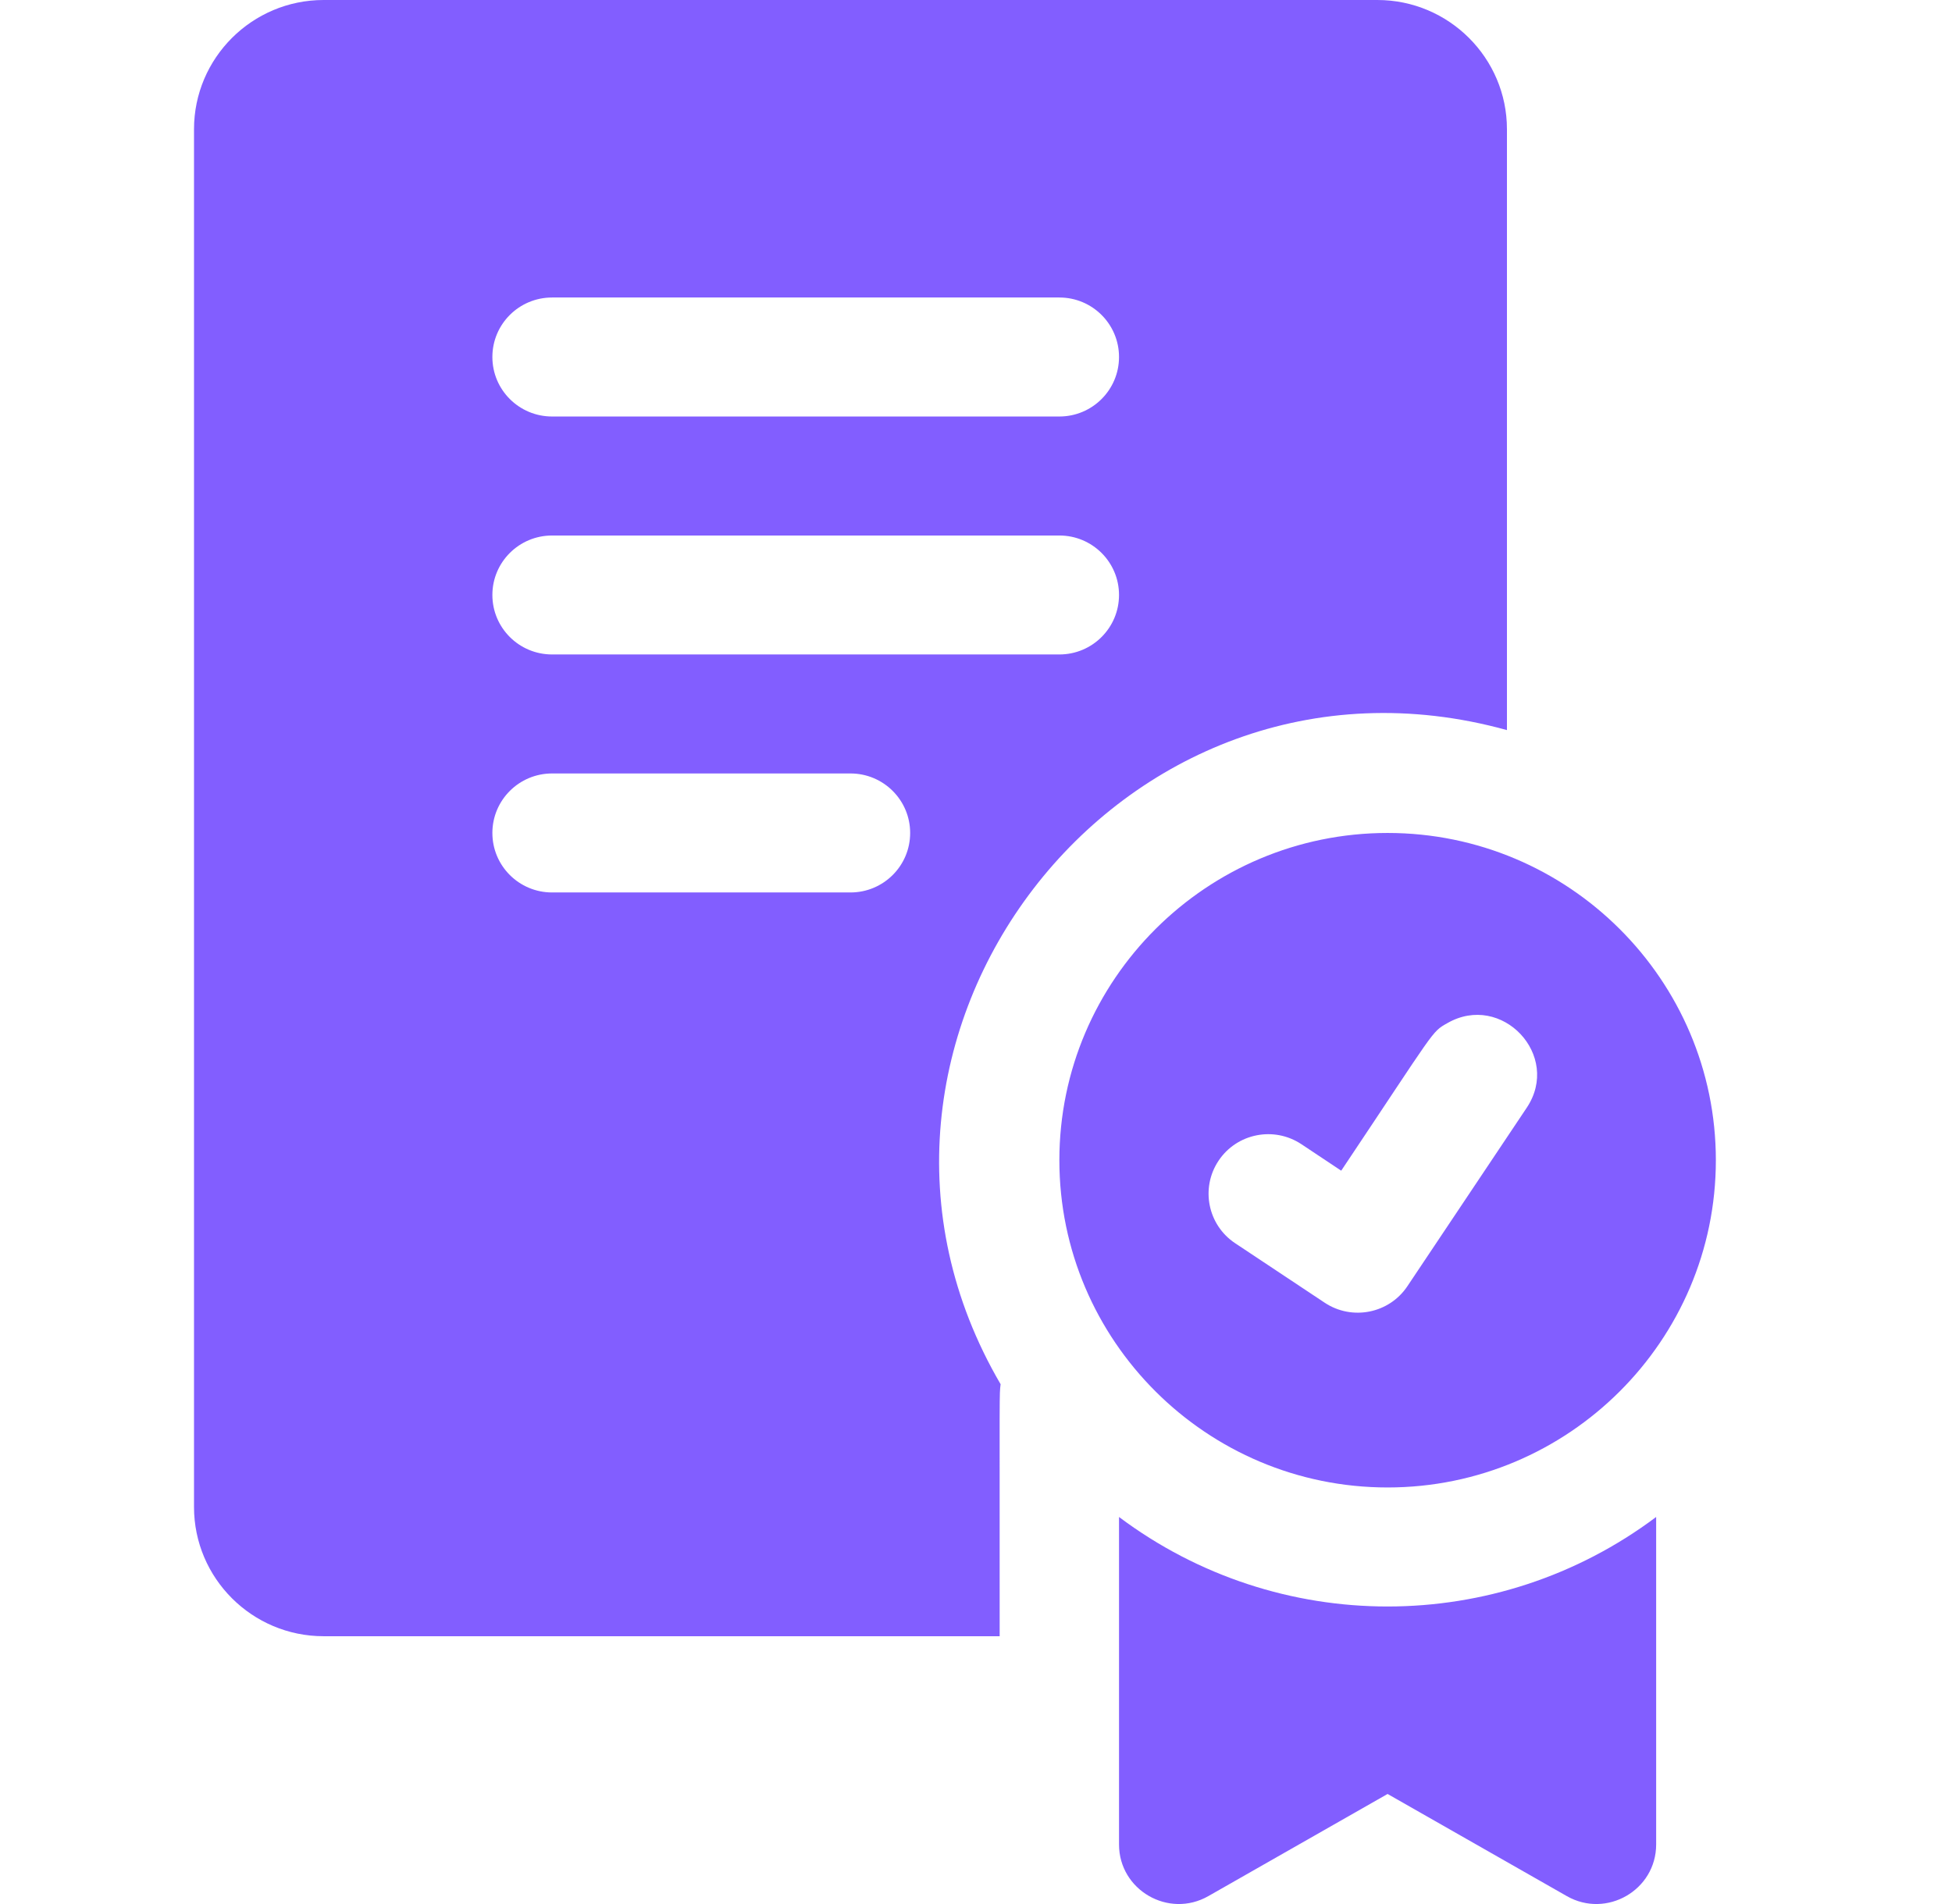 <svg width="41" height="40" viewBox="0 0 41 40" fill="none" xmlns="http://www.w3.org/2000/svg">
<g clip-path="url(#clip0_4443_3544)">
<path d="M29.145 17.499C25.344 17.499 22.251 20.584 22.251 24.374C22.251 28.165 25.344 31.249 29.145 31.249C32.947 31.249 36.04 28.165 36.04 24.374C36.04 20.584 32.947 17.499 29.145 17.499ZM32.068 23.271C30.064 26.269 30.632 25.419 29.561 27.021C29.177 27.596 28.398 27.749 27.823 27.367L25.942 26.117C25.367 25.734 25.212 24.958 25.595 24.384C25.979 23.809 26.757 23.655 27.334 24.037L28.171 24.594C30.17 21.604 30.062 21.686 30.399 21.495C31.541 20.837 32.802 22.172 32.068 23.271ZM23.504 31.869V38.749C23.504 39.706 24.545 40.31 25.38 39.834L29.145 37.688L32.91 39.834C33.742 40.309 34.786 39.709 34.786 38.749V31.869C31.446 34.375 26.849 34.378 23.504 31.869ZM31.652 15.338V2.715C31.652 1.218 30.431 0 28.93 0H6.797C5.296 0 4.075 1.218 4.075 2.715V31.659C4.075 33.156 5.296 34.374 6.797 34.374H20.997C20.997 28.995 20.989 29.328 21.017 29.08C16.82 21.907 23.503 13.082 31.652 15.338ZM11.596 6.25H22.251C22.943 6.25 23.504 6.809 23.504 7.5C23.504 8.19 22.943 8.75 22.251 8.75H11.596C10.903 8.75 10.342 8.19 10.342 7.5C10.342 6.809 10.903 6.25 11.596 6.25ZM17.863 18.749H11.596C10.903 18.749 10.342 18.19 10.342 17.499C10.342 16.809 10.903 16.249 11.596 16.249H17.863C18.556 16.249 19.117 16.809 19.117 17.499C19.117 18.19 18.556 18.749 17.863 18.749ZM11.596 13.749C10.903 13.749 10.342 13.19 10.342 12.499C10.342 11.809 10.903 11.25 11.596 11.25H22.251C22.943 11.25 23.504 11.809 23.504 12.499C23.504 13.19 22.943 13.749 22.251 13.749H11.596Z" fill="#825EFF"/>
</g>
<defs>
<clipPath id="clip0_4443_3544">
<rect width="40.114" height="40" fill="white"/>
</clipPath>
</defs>
</svg>
